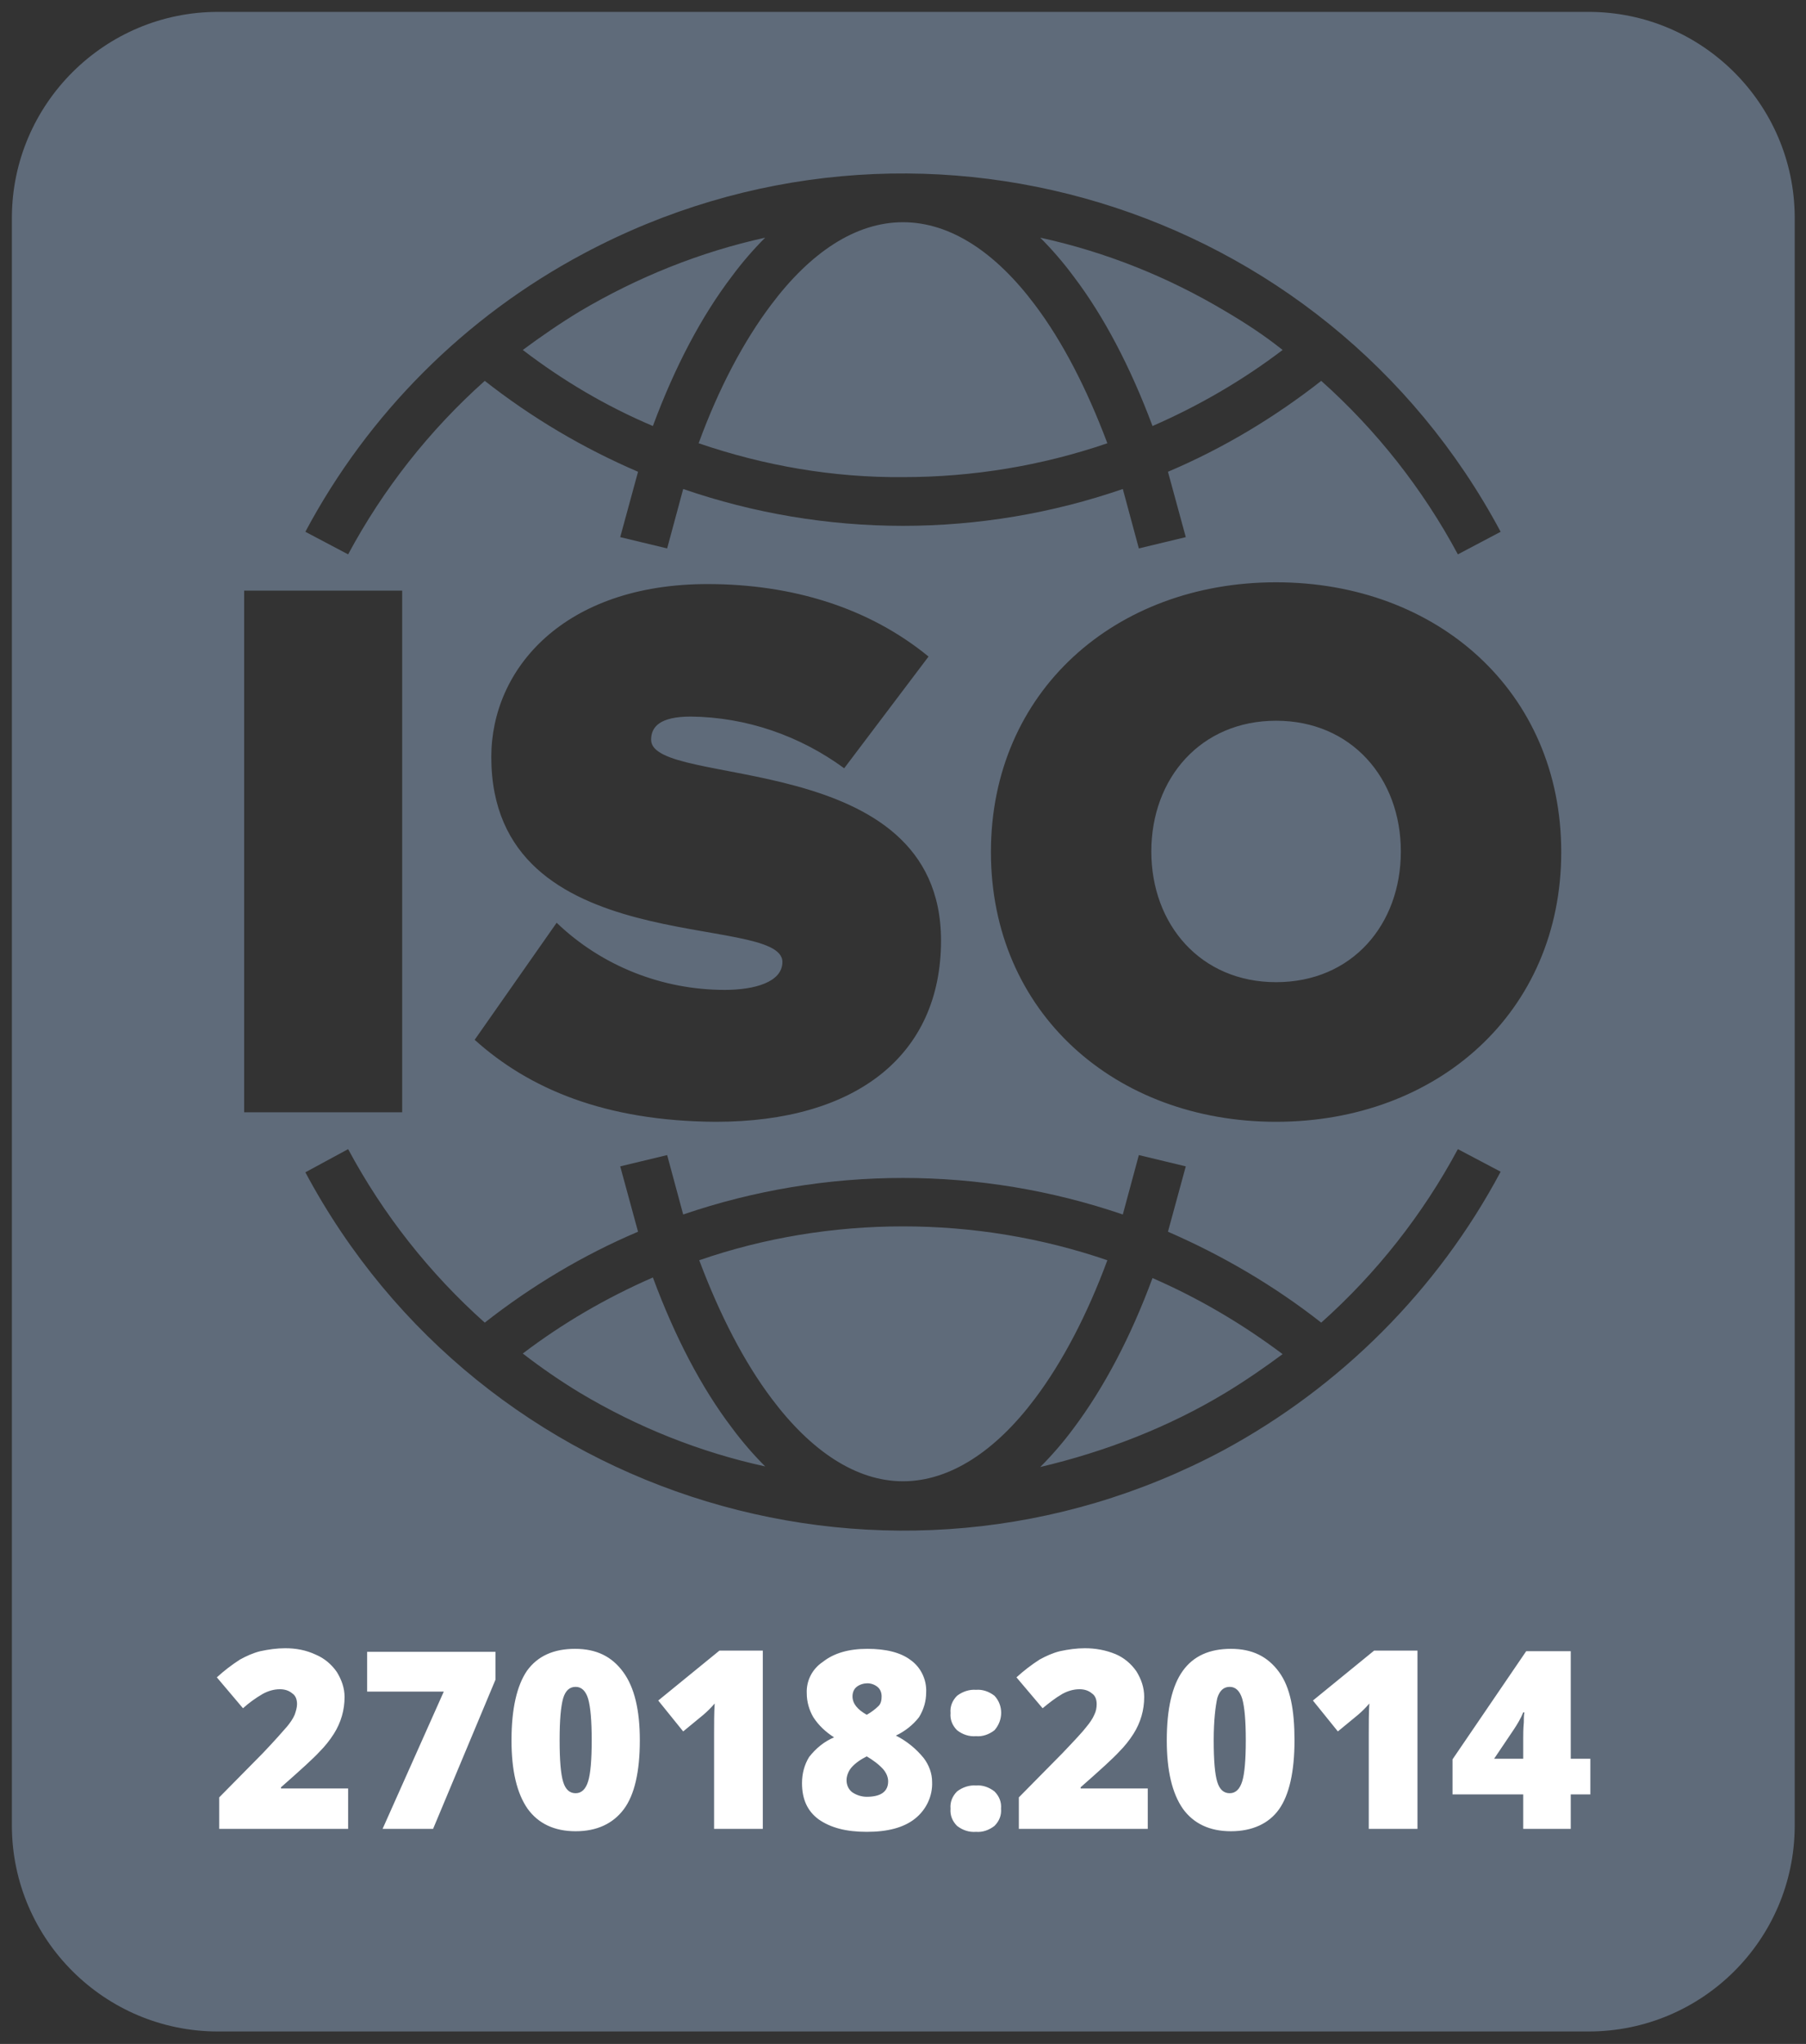 <svg width="76" height="86" viewBox="0 0 76 86" fill="none" xmlns="http://www.w3.org/2000/svg">
<rect x="0" y="0" width="76" height="86" fill="#333333" stroke="none"/>
<path fill-rule="evenodd" clip-rule="evenodd" d="M9.175 0.5H66.85C71.625 0.5 75.5 4.375 75.525 9.125V76.85C75.5 81.625 71.625 85.475 66.85 85.475H9.175C4.4 85.475 0.525 81.6 0.5 76.85V9.125C0.525 4.375 4.4 0.5 9.175 0.5ZM12.85 22.375L14.65 23.325C16.125 20.575 18.075 18.1 20.4 16.025C22.375 17.575 24.525 18.85 26.85 19.85L26.1 22.6L28.075 23.075L28.75 20.575C31.725 21.6 34.85 22.125 38 22.125C41.15 22.125 44.275 21.6 47.25 20.575L47.925 23.075L49.9 22.6L49.15 19.85C51.45 18.875 53.625 17.575 55.6 16.025C57.925 18.1 59.875 20.575 61.35 23.325L63.15 22.375C55.725 8.475 38.45 3.25 24.55 10.675C19.575 13.325 15.5 17.4 12.85 22.375V22.375ZM24.4 13.1C23.575 13.6 22.775 14.15 22 14.725C23.7 16.025 25.525 17.1 27.475 17.925C28.4 15.425 29.525 13.3 30.8 11.625C31.225 11.05 31.7 10.5 32.2 10C29.475 10.6 26.85 11.65 24.4 13.1V13.1ZM51.575 13.1C49.15 11.65 46.525 10.6 43.775 10C44.275 10.5 44.75 11.05 45.175 11.625C46.45 13.3 47.575 15.45 48.5 17.925C50.45 17.075 52.3 16 53.975 14.725C53.225 14.125 52.425 13.6 51.575 13.1V13.1ZM63.15 49.3L61.35 48.35C59.875 51.1 57.925 53.575 55.6 55.65C53.625 54.1 51.45 52.825 49.15 51.825L49.9 49.075L47.925 48.6L47.25 51.1C41.25 49.05 34.75 49.05 28.75 51.1L28.075 48.6L26.1 49.075L26.85 51.825C24.55 52.8 22.375 54.1 20.4 55.65C18.075 53.575 16.125 51.1 14.65 48.35L12.85 49.325C20.275 63.225 37.575 68.45 51.475 61.025C56.425 58.35 60.5 54.275 63.15 49.3ZM51.575 58.6C52.4 58.1 53.2 57.55 53.975 56.975C52.275 55.7 50.45 54.625 48.5 53.775C47.575 56.275 46.45 58.4 45.175 60.1C44.75 60.675 44.275 61.225 43.775 61.725C46.525 61.075 49.175 60.05 51.575 58.6ZM24.4 58.6C26.825 60.05 29.45 61.1 32.2 61.7C31.7 61.2 31.225 60.65 30.8 60.075C29.525 58.4 28.4 56.25 27.475 53.75C25.525 54.6 23.675 55.675 22 56.95C22.775 57.55 23.575 58.1 24.4 58.6V58.6ZM38 51.6C35.075 51.6 32.175 52.075 29.425 53.025C30.3 55.35 31.325 57.325 32.475 58.85C34.125 61.05 36.025 62.325 38 62.325C39.975 62.325 41.9 61.05 43.55 58.85C44.7 57.325 45.75 55.325 46.6 53.025C43.825 52.075 40.925 51.6 38 51.6V51.6ZM38 20.075C40.925 20.075 43.825 19.6 46.6 18.65C45.725 16.325 44.7 14.35 43.55 12.825C41.9 10.625 40 9.35 38 9.35C36 9.35 34.1 10.625 32.45 12.825C31.3 14.35 30.25 16.325 29.4 18.65C32.175 19.6 35.075 20.1 38 20.075V20.075ZM16.925 46.8V24.85H10.275V46.8H16.925V46.8ZM30.125 47.2C36.025 47.2 39.6 44.4 39.6 39.575C39.6 31.425 27.4 33.2 27.4 31.125C27.4 30.575 27.775 30.15 29.075 30.15C31.4 30.175 33.65 30.95 35.525 32.325L39.075 27.625C36.575 25.575 33.35 24.575 29.775 24.575C23.75 24.575 20.675 28.125 20.675 31.85C20.675 40.5 32.925 38.35 32.925 40.475C32.925 41.325 31.75 41.65 30.5 41.65C27.875 41.65 25.325 40.65 23.425 38.825L19.975 43.75C22.25 45.8 25.45 47.175 30.125 47.2V47.2ZM53.7 47.2C60.475 47.2 65.7 42.6 65.7 35.85C65.7 29.1 60.475 24.5 53.7 24.5C46.925 24.5 41.7 29.1 41.7 35.85C41.7 42.6 46.925 47.2 53.7 47.2ZM53.7 41.325C56.9 41.325 58.95 38.9 58.95 35.825C58.95 32.75 56.875 30.325 53.7 30.325C50.525 30.325 48.45 32.75 48.45 35.825C48.45 38.9 50.525 41.325 53.7 41.325Z" fill="#5F6B7A"/>
<path d="M14.65 76.95H9.225V75.625L11.05 73.775C11.575 73.225 11.9 72.85 12.075 72.65C12.2 72.5 12.325 72.325 12.4 72.15C12.45 72 12.5 71.85 12.5 71.7C12.5 71.525 12.45 71.35 12.3 71.25C12.15 71.125 11.975 71.075 11.775 71.075C11.525 71.075 11.275 71.15 11.05 71.275C10.75 71.45 10.475 71.65 10.225 71.875L9.125 70.575C9.425 70.3 9.75 70.05 10.1 69.825C10.375 69.675 10.65 69.55 10.95 69.475C11.3 69.4 11.65 69.35 12 69.35C12.45 69.35 12.875 69.425 13.3 69.625C13.65 69.775 13.95 70.025 14.175 70.35C14.375 70.675 14.5 71.025 14.5 71.4C14.5 71.95 14.35 72.475 14.05 72.95C13.875 73.225 13.675 73.475 13.45 73.7C13.2 73.975 12.65 74.475 11.825 75.2V75.25H14.65V76.95V76.95ZM16.1 76.95L18.675 71.175H15.45V69.5H20.85V70.675L18.225 76.95H16.1V76.95ZM26.925 73.225C26.925 74.55 26.7 75.525 26.25 76.125C25.8 76.725 25.125 77.05 24.225 77.05C23.325 77.05 22.65 76.725 22.2 76.1C21.75 75.45 21.525 74.5 21.525 73.225C21.525 71.9 21.75 70.925 22.175 70.3C22.625 69.675 23.3 69.375 24.2 69.375C25.1 69.375 25.75 69.7 26.225 70.35C26.7 71 26.925 71.95 26.925 73.225V73.225ZM23.55 73.225C23.55 74.075 23.6 74.65 23.7 74.975C23.8 75.3 23.975 75.45 24.225 75.45C24.475 75.45 24.65 75.275 24.75 74.95C24.85 74.625 24.9 74.05 24.9 73.225C24.9 72.4 24.85 71.825 24.75 71.475C24.65 71.15 24.475 70.975 24.225 70.975C23.975 70.975 23.8 71.125 23.7 71.45C23.6 71.8 23.55 72.375 23.55 73.225ZM32.1 76.95H30.05V73C30.05 72.525 30.05 72.075 30.075 71.675C29.925 71.85 29.775 72 29.6 72.15L28.75 72.85L27.7 71.55L30.275 69.45H32.1V76.95V76.95ZM36.5 69.375C37.275 69.375 37.9 69.525 38.325 69.85C38.75 70.15 39 70.675 38.975 71.2C38.975 71.575 38.875 71.925 38.675 72.25C38.425 72.575 38.075 72.85 37.7 73.025C38.15 73.25 38.55 73.575 38.875 73.975C39.1 74.275 39.225 74.625 39.225 74.975C39.25 75.575 38.975 76.15 38.5 76.525C38.025 76.9 37.35 77.075 36.475 77.075C35.6 77.075 34.95 76.9 34.45 76.55C33.975 76.2 33.75 75.7 33.75 75.025C33.75 74.625 33.85 74.25 34.05 73.925C34.325 73.575 34.675 73.275 35.1 73.1C34.75 72.875 34.45 72.6 34.225 72.25C34.05 71.95 33.95 71.6 33.95 71.25C33.925 70.725 34.175 70.225 34.625 69.925C35.1 69.55 35.725 69.375 36.5 69.375V69.375ZM35.625 74.9C35.625 75.1 35.7 75.275 35.85 75.4C36.025 75.525 36.25 75.6 36.475 75.6C37.075 75.6 37.375 75.375 37.375 74.95C37.375 74.775 37.3 74.6 37.175 74.45C36.975 74.225 36.725 74.05 36.475 73.9C36.225 74.025 36 74.175 35.825 74.375C35.7 74.525 35.625 74.725 35.625 74.9V74.9ZM36.5 70.825C36.35 70.825 36.175 70.875 36.05 70.975C35.925 71.075 35.875 71.225 35.875 71.375C35.875 71.675 36.075 71.925 36.475 72.15C36.65 72.05 36.825 71.925 36.975 71.775C37.075 71.675 37.1 71.525 37.1 71.375C37.1 71.225 37.05 71.075 36.925 70.975C36.8 70.875 36.65 70.825 36.5 70.825V70.825ZM40 72.075C39.975 71.8 40.075 71.55 40.275 71.35C40.5 71.175 40.8 71.075 41.075 71.1C41.35 71.075 41.625 71.175 41.85 71.35C42.225 71.75 42.225 72.375 41.85 72.8C41.625 72.975 41.35 73.075 41.075 73.05C40.775 73.075 40.5 72.975 40.275 72.8C40.075 72.6 39.975 72.35 40 72.075V72.075ZM40 76.1C39.975 75.825 40.075 75.575 40.275 75.375C40.5 75.2 40.8 75.1 41.075 75.125C41.35 75.1 41.625 75.2 41.85 75.375C42.05 75.575 42.15 75.825 42.125 76.1C42.15 76.375 42.05 76.625 41.85 76.825C41.625 77 41.35 77.1 41.075 77.075C40.775 77.1 40.5 77 40.275 76.825C40.075 76.625 39.975 76.375 40 76.1ZM48.3 76.95H42.875V75.625L44.7 73.775C45.225 73.225 45.575 72.85 45.725 72.65C45.85 72.5 45.975 72.325 46.05 72.15C46.125 72 46.15 71.85 46.15 71.7C46.15 71.525 46.1 71.35 45.95 71.25C45.8 71.125 45.625 71.075 45.425 71.075C45.175 71.075 44.925 71.15 44.7 71.275C44.4 71.45 44.15 71.65 43.875 71.875L42.775 70.575C43.075 70.3 43.4 70.05 43.75 69.825C44.025 69.675 44.3 69.55 44.6 69.475C44.95 69.4 45.3 69.35 45.65 69.35C46.1 69.35 46.525 69.425 46.95 69.6C47.3 69.75 47.6 70 47.825 70.325C48.025 70.65 48.15 71 48.15 71.4C48.15 71.95 48 72.475 47.7 72.95C47.525 73.225 47.325 73.475 47.1 73.7C46.85 73.975 46.3 74.475 45.475 75.2V75.25H48.3V76.95ZM54.475 73.225C54.475 74.55 54.25 75.525 53.825 76.125C53.4 76.725 52.7 77.05 51.8 77.05C50.9 77.05 50.225 76.725 49.775 76.1C49.325 75.45 49.1 74.5 49.1 73.225C49.1 71.9 49.325 70.925 49.775 70.3C50.225 69.675 50.9 69.375 51.8 69.375C52.7 69.375 53.35 69.7 53.825 70.35C54.3 71 54.475 71.95 54.475 73.225ZM51.075 73.225C51.075 74.075 51.125 74.65 51.225 74.975C51.325 75.3 51.5 75.45 51.75 75.45C52 75.45 52.175 75.275 52.275 74.95C52.375 74.625 52.425 74.05 52.425 73.225C52.425 72.4 52.375 71.825 52.275 71.475C52.175 71.15 52 70.975 51.75 70.975C51.5 70.975 51.325 71.125 51.225 71.45C51.15 71.8 51.075 72.375 51.075 73.225ZM59.65 76.95H57.6V73C57.6 72.525 57.6 72.075 57.625 71.675C57.475 71.85 57.325 72 57.15 72.15L56.3 72.85L55.25 71.55L57.825 69.45H59.65V76.95V76.95ZM66.925 75.5H66.1V76.95H64.1V75.5H61.125V74.025L64.225 69.475H66.1V74H66.925V75.5ZM64.1 74V73.125C64.1 72.95 64.1 72.75 64.125 72.475C64.125 72.325 64.125 72.175 64.15 72.05H64.1C64 72.3 63.85 72.55 63.7 72.775L62.875 74H64.1V74Z" fill="white"/>
</svg>
